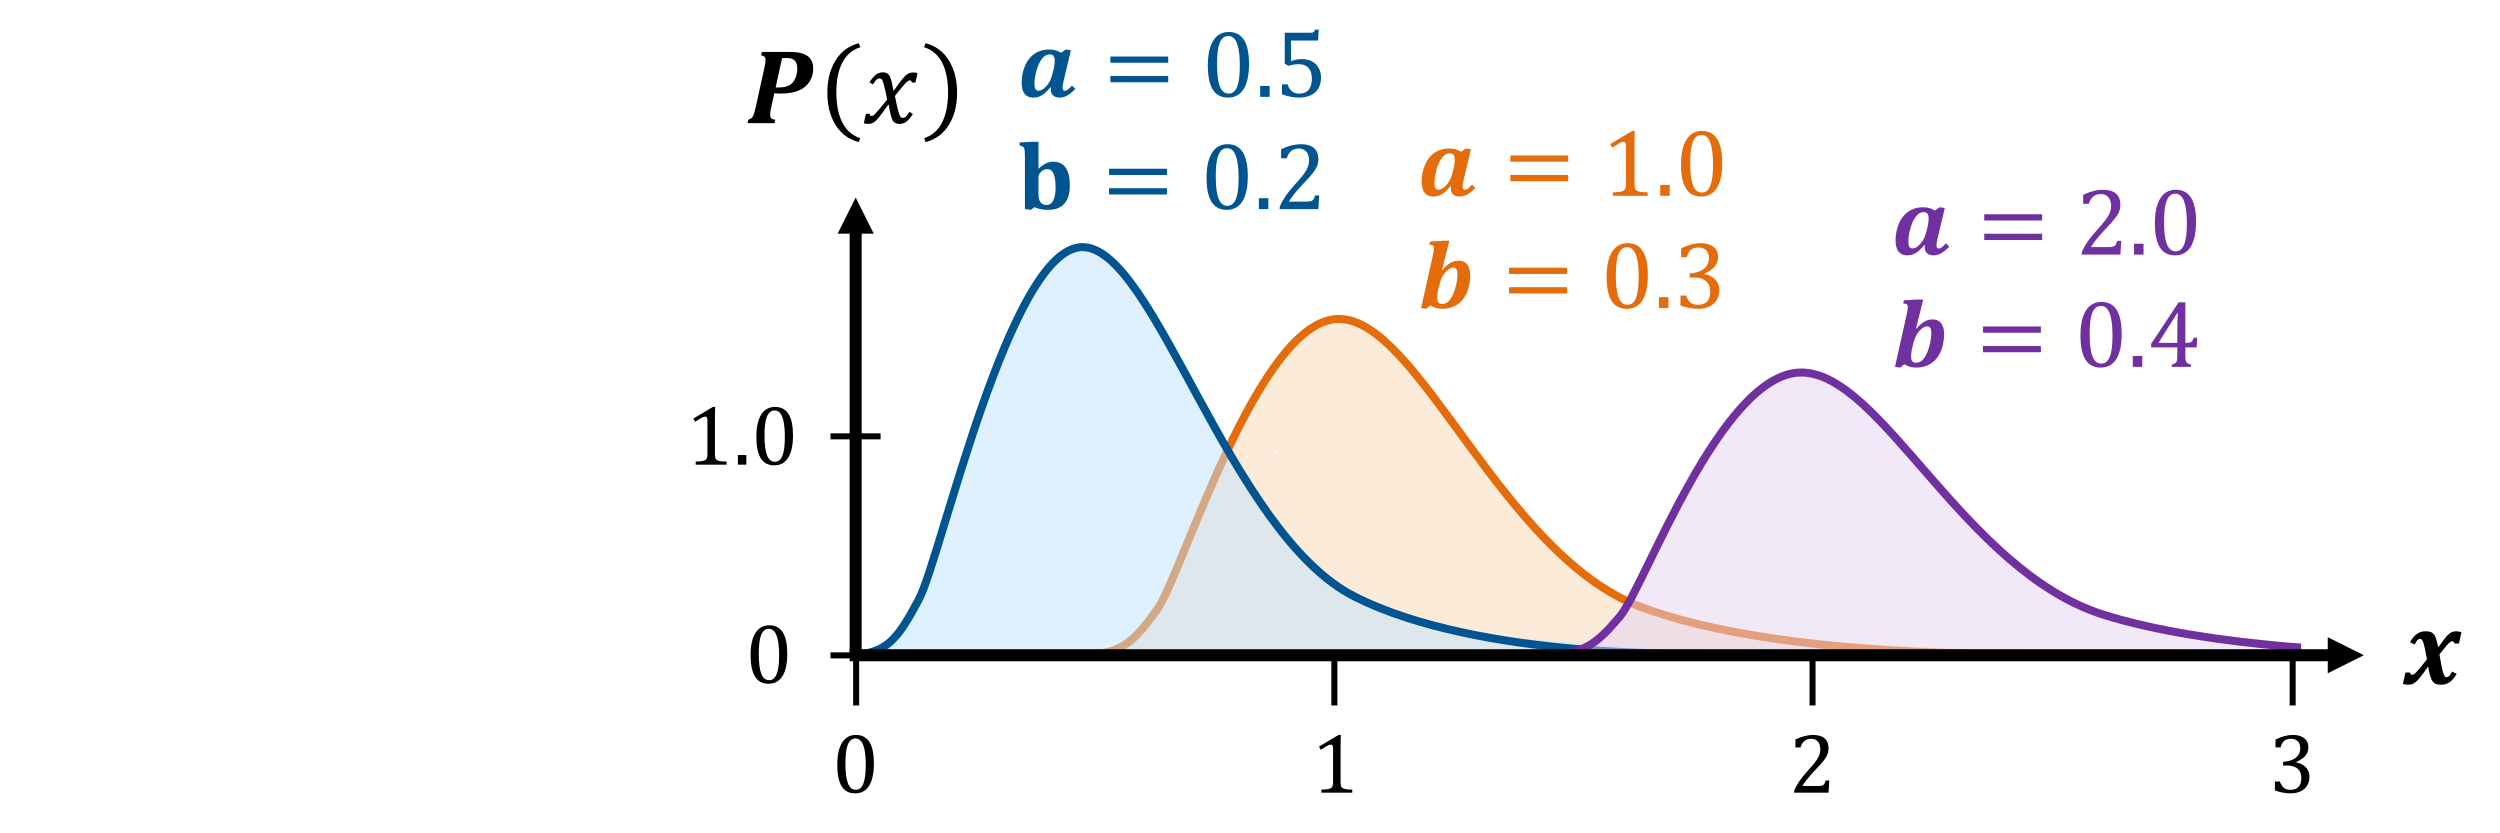 <?xml version="1.0" encoding="UTF-8"?>
<svg xmlns="http://www.w3.org/2000/svg" xmlns:xlink="http://www.w3.org/1999/xlink" width="935.4pt" height="311.76pt" viewBox="0 0 935.4 311.76" version="1.1">
<rect x="0" y="0" width="935.4" height="311.76" fill="#333333" stroke="none"/>
<defs>
<g>
<symbol overflow="visible" id="glyph0-0">
<path style="stroke:none;" d="M 9.969 -8.562 L 9.969 -8.953 C 9.969 -9.203 9.984 -9.438 10.016 -9.656 C 10.055 -9.875 10.141 -10.102 10.266 -10.344 C 10.391 -10.594 10.578 -10.875 10.828 -11.188 C 11.078 -11.5 11.41 -11.883 11.828 -12.344 C 12.098 -12.633 12.344 -12.914 12.562 -13.188 C 12.789 -13.469 12.984 -13.754 13.141 -14.047 C 13.297 -14.348 13.414 -14.664 13.5 -15 C 13.594 -15.332 13.641 -15.707 13.641 -16.125 C 13.641 -17 13.445 -17.676 13.062 -18.156 C 12.688 -18.633 12.133 -18.875 11.406 -18.875 C 11.031 -18.875 10.703 -18.816 10.422 -18.703 C 10.141 -18.586 9.895 -18.422 9.688 -18.203 C 9.477 -17.992 9.301 -17.742 9.156 -17.453 C 9.008 -17.16 8.879 -16.836 8.766 -16.484 L 7.078 -16.484 L 7.078 -18.781 C 7.785 -19.125 8.539 -19.43 9.344 -19.703 C 10.145 -19.973 10.938 -20.109 11.719 -20.109 C 12.539 -20.109 13.242 -20.02 13.828 -19.844 C 14.41 -19.676 14.879 -19.441 15.234 -19.141 C 15.598 -18.848 15.863 -18.492 16.031 -18.078 C 16.195 -17.672 16.281 -17.227 16.281 -16.75 C 16.281 -16.301 16.234 -15.895 16.141 -15.531 C 16.055 -15.176 15.906 -14.816 15.688 -14.453 C 15.477 -14.098 15.195 -13.711 14.844 -13.297 C 14.5 -12.891 14.066 -12.426 13.547 -11.906 C 13.172 -11.52 12.875 -11.195 12.656 -10.938 C 12.438 -10.676 12.266 -10.43 12.141 -10.203 C 12.016 -9.973 11.93 -9.738 11.891 -9.5 C 11.848 -9.27 11.828 -8.992 11.828 -8.672 L 11.828 -8.562 Z M 12.141 -6.625 L 12.141 -3.797 L 9.609 -3.797 L 9.609 -6.625 Z M 18.547 -1.641 L 18.547 -22.344 L 5.156 -22.344 L 5.156 -1.641 Z M 20.359 -23.984 L 20.359 0 L 3.344 0 L 3.344 -23.984 Z M 20.359 -23.984 "/>
</symbol>
<symbol overflow="visible" id="glyph0-1">
<path style="stroke:none;" d="M 17.422 -5.484 C 17.242 -4.742 17.156 -4.078 17.156 -3.484 C 17.156 -3.098 17.219 -2.797 17.344 -2.578 C 17.477 -2.367 17.703 -2.266 18.016 -2.266 C 18.379 -2.266 18.77 -2.426 19.188 -2.75 C 19.613 -3.082 20.109 -3.57 20.672 -4.219 L 21.938 -2.953 C 20.707 -1.723 19.645 -0.875 18.75 -0.406 C 17.863 0.051 16.926 0.281 15.938 0.281 C 14.957 0.281 14.18 0.008 13.609 -0.531 C 13.035 -1.082 12.75 -1.801 12.75 -2.688 C 12.75 -2.977 12.781 -3.258 12.844 -3.531 L 12.609 -3.562 C 11.754 -2.562 11.016 -1.805 10.391 -1.297 C 9.773 -0.785 9.125 -0.395 8.438 -0.125 C 7.75 0.145 6.984 0.281 6.141 0.281 C 4.734 0.281 3.664 -0.191 2.938 -1.141 C 2.207 -2.098 1.844 -3.492 1.844 -5.328 C 1.844 -6.91 2.07 -8.477 2.531 -10.031 C 2.988 -11.594 3.645 -12.938 4.5 -14.062 C 5.352 -15.195 6.426 -16.086 7.719 -16.734 C 9.02 -17.391 10.488 -17.719 12.125 -17.719 C 13.875 -17.719 15.363 -17.297 16.594 -16.453 L 18.297 -17.719 L 20.266 -17.438 Z M 13.938 -10.938 C 14.125 -11.801 14.219 -12.664 14.219 -13.531 C 14.219 -14.312 14.07 -14.898 13.781 -15.297 C 13.488 -15.691 13.008 -15.891 12.344 -15.891 C 11.25 -15.891 10.281 -15.344 9.438 -14.25 C 8.594 -13.156 7.91 -11.68 7.391 -9.828 C 6.879 -7.973 6.625 -6.316 6.625 -4.859 C 6.625 -3.992 6.75 -3.348 7 -2.922 C 7.258 -2.504 7.648 -2.297 8.172 -2.297 C 8.941 -2.297 9.727 -2.676 10.531 -3.438 C 11.344 -4.195 11.992 -5.082 12.484 -6.094 C 12.973 -7.113 13.41 -8.508 13.797 -10.281 Z M 13.938 -10.938 "/>
</symbol>
<symbol overflow="visible" id="glyph0-2">
<path style="stroke:none;" d="M 2.625 -12.766 L 2.625 -15.094 L 24.281 -15.094 L 24.281 -12.766 Z M 2.625 -5.469 L 2.625 -7.812 L 24.281 -7.812 L 24.281 -5.469 Z M 25.016 -10.281 Z M 25.016 -10.281 "/>
</symbol>
<symbol overflow="visible" id="glyph0-3">
<path style="stroke:none;" d="M 9.781 0.281 C 7.25 0.281 5.363 -0.711 4.125 -2.703 C 2.883 -4.703 2.266 -7.727 2.266 -11.781 C 2.266 -13.938 2.453 -15.797 2.828 -17.359 C 3.211 -18.93 3.75 -20.227 4.438 -21.25 C 5.125 -22.281 5.945 -23.039 6.906 -23.531 C 7.863 -24.031 8.914 -24.281 10.062 -24.281 C 12.625 -24.281 14.531 -23.285 15.781 -21.297 C 17.039 -19.316 17.672 -16.328 17.672 -12.328 C 17.672 -8.172 17 -5.031 15.656 -2.906 C 14.312 -0.781 12.352 0.281 9.781 0.281 Z M 5.703 -12.312 C 5.703 -8.488 6.055 -5.68 6.766 -3.891 C 7.473 -2.109 8.57 -1.219 10.062 -1.219 C 11.477 -1.219 12.523 -2.055 13.203 -3.734 C 13.891 -5.422 14.234 -8.023 14.234 -11.547 C 14.234 -14.242 14.055 -16.426 13.703 -18.094 C 13.359 -19.77 12.867 -20.969 12.234 -21.688 C 11.609 -22.414 10.852 -22.781 9.969 -22.781 C 9.156 -22.781 8.477 -22.539 7.938 -22.062 C 7.395 -21.582 6.957 -20.891 6.625 -19.984 C 6.289 -19.086 6.051 -17.988 5.906 -16.688 C 5.77 -15.395 5.703 -13.938 5.703 -12.312 Z M 5.703 -12.312 "/>
</symbol>
<symbol overflow="visible" id="glyph0-4">
<path style="stroke:none;" d="M 5.469 -4.078 L 5.469 0 L 1.922 0 L 1.922 -4.078 Z M 5.469 -4.078 "/>
</symbol>
<symbol overflow="visible" id="glyph0-5">
<path style="stroke:none;" d="M 2.641 -0.969 L 2.641 -4.688 L 4.766 -4.688 C 5.117 -3.5 5.648 -2.625 6.359 -2.062 C 7.066 -1.5 7.984 -1.219 9.109 -1.219 C 10.66 -1.219 11.832 -1.688 12.625 -2.625 C 13.426 -3.562 13.828 -4.961 13.828 -6.828 C 13.828 -8.066 13.613 -9.094 13.188 -9.906 C 12.77 -10.719 12.203 -11.305 11.484 -11.672 C 10.773 -12.035 9.945 -12.219 9 -12.219 C 8.207 -12.219 7.52 -12.164 6.938 -12.062 C 6.363 -11.969 5.75 -11.816 5.094 -11.609 L 3.688 -12.422 L 3.688 -24 L 13.375 -24 C 13.77 -24 14.055 -24.031 14.234 -24.094 C 14.41 -24.156 14.551 -24.254 14.656 -24.391 C 14.758 -24.523 14.883 -24.781 15.031 -25.156 L 16.406 -25.156 L 16.141 -21.078 L 6.031 -21.078 L 6.031 -13.359 C 6.633 -13.617 7.297 -13.812 8.016 -13.938 C 8.734 -14.07 9.445 -14.141 10.156 -14.141 C 11.551 -14.141 12.785 -13.852 13.859 -13.281 C 14.941 -12.707 15.773 -11.895 16.359 -10.844 C 16.953 -9.801 17.25 -8.586 17.25 -7.203 C 17.25 -5.641 16.922 -4.297 16.266 -3.172 C 15.609 -2.047 14.656 -1.188 13.406 -0.594 C 12.164 -0.008 10.695 0.281 9 0.281 C 6.969 0.281 4.848 -0.133 2.641 -0.969 Z M 2.641 -0.969 "/>
</symbol>
<symbol overflow="visible" id="glyph0-6">
<path style="stroke:none;" d="M 12.344 -2.812 C 12.914 -2.812 13.375 -2.848 13.719 -2.922 C 14.07 -2.992 14.352 -3.109 14.562 -3.266 C 14.781 -3.43 14.953 -3.645 15.078 -3.906 C 15.203 -4.176 15.359 -4.586 15.547 -5.141 L 17.031 -5.141 L 16.734 0 L 2.266 0 L 2.266 -0.844 C 2.773 -2.07 3.457 -3.332 4.312 -4.625 C 5.164 -5.914 6.379 -7.43 7.953 -9.172 C 9.305 -10.672 10.281 -11.812 10.875 -12.594 C 11.531 -13.438 12.02 -14.164 12.344 -14.781 C 12.664 -15.395 12.895 -15.973 13.031 -16.516 C 13.176 -17.055 13.25 -17.602 13.25 -18.156 C 13.25 -19.039 13.109 -19.816 12.828 -20.484 C 12.547 -21.16 12.113 -21.691 11.531 -22.078 C 10.957 -22.461 10.234 -22.656 9.359 -22.656 C 7.16 -22.656 5.68 -21.438 4.922 -19 L 2.797 -19 L 2.797 -22.375 C 4.211 -23.039 5.535 -23.523 6.766 -23.828 C 8.004 -24.129 9.117 -24.281 10.109 -24.281 C 12.285 -24.281 13.93 -23.801 15.047 -22.844 C 16.16 -21.883 16.719 -20.5 16.719 -18.688 C 16.719 -18.062 16.656 -17.488 16.531 -16.969 C 16.406 -16.445 16.211 -15.93 15.953 -15.422 C 15.691 -14.91 15.336 -14.363 14.891 -13.781 C 14.441 -13.195 13.945 -12.602 13.406 -12 C 12.875 -11.395 11.945 -10.391 10.625 -8.984 C 8.395 -6.629 6.758 -4.57 5.719 -2.812 Z M 12.344 -2.812 "/>
</symbol>
<symbol overflow="visible" id="glyph0-7">
<path style="stroke:none;" d="M 12.219 -4.594 C 12.219 -3.906 12.254 -3.391 12.328 -3.047 C 12.41 -2.703 12.547 -2.422 12.734 -2.203 C 12.93 -1.984 13.207 -1.812 13.562 -1.688 C 13.926 -1.57 14.383 -1.477 14.938 -1.406 C 15.488 -1.344 16.219 -1.301 17.125 -1.281 L 17.125 0 L 4.125 0 L 4.125 -1.281 C 5.426 -1.344 6.352 -1.422 6.906 -1.516 C 7.469 -1.617 7.895 -1.77 8.188 -1.969 C 8.477 -2.164 8.691 -2.445 8.828 -2.812 C 8.961 -3.176 9.031 -3.77 9.031 -4.594 L 9.031 -18.844 C 9.031 -19.312 8.945 -19.656 8.781 -19.875 C 8.625 -20.094 8.383 -20.203 8.062 -20.203 C 7.688 -20.203 7.156 -20.004 6.469 -19.609 C 5.781 -19.223 4.926 -18.691 3.906 -18.016 L 3.125 -19.375 L 11.359 -24.281 L 12.328 -24.281 C 12.254 -23.156 12.219 -21.594 12.219 -19.594 Z M 12.219 -4.594 "/>
</symbol>
<symbol overflow="visible" id="glyph1-0">
<path style="stroke:none;" d="M 9.969 -8.562 L 9.969 -8.953 C 9.969 -9.211 9.984 -9.453 10.016 -9.672 C 10.055 -9.891 10.141 -10.117 10.266 -10.359 C 10.398 -10.609 10.586 -10.891 10.828 -11.203 C 11.078 -11.516 11.414 -11.895 11.844 -12.344 C 12.113 -12.645 12.359 -12.93 12.578 -13.203 C 12.797 -13.484 12.984 -13.77 13.141 -14.062 C 13.305 -14.363 13.43 -14.68 13.516 -15.016 C 13.609 -15.348 13.656 -15.723 13.656 -16.141 C 13.656 -17.016 13.461 -17.691 13.078 -18.172 C 12.703 -18.648 12.148 -18.891 11.422 -18.891 C 11.047 -18.891 10.719 -18.832 10.438 -18.719 C 10.156 -18.602 9.906 -18.438 9.688 -18.219 C 9.477 -18.008 9.301 -17.758 9.156 -17.469 C 9.008 -17.176 8.883 -16.852 8.781 -16.5 L 7.094 -16.5 L 7.094 -18.797 C 7.789 -19.141 8.539 -19.445 9.344 -19.719 C 10.156 -19.988 10.953 -20.125 11.734 -20.125 C 12.555 -20.125 13.254 -20.035 13.828 -19.859 C 14.41 -19.691 14.883 -19.457 15.25 -19.156 C 15.613 -18.863 15.879 -18.508 16.047 -18.094 C 16.211 -17.688 16.297 -17.242 16.297 -16.766 C 16.297 -16.316 16.25 -15.91 16.156 -15.547 C 16.07 -15.18 15.922 -14.82 15.703 -14.469 C 15.492 -14.113 15.211 -13.727 14.859 -13.312 C 14.516 -12.906 14.082 -12.438 13.562 -11.906 C 13.188 -11.52 12.883 -11.195 12.656 -10.938 C 12.438 -10.688 12.266 -10.445 12.141 -10.219 C 12.023 -9.988 11.945 -9.754 11.906 -9.516 C 11.863 -9.285 11.844 -9.004 11.844 -8.672 L 11.844 -8.562 Z M 12.156 -6.625 L 12.156 -3.797 L 9.625 -3.797 L 9.625 -6.625 Z M 18.562 -1.641 L 18.562 -22.359 L 5.156 -22.359 L 5.156 -1.641 Z M 20.375 -24 L 20.375 0 L 3.344 0 L 3.344 -24 Z M 20.375 -24 "/>
</symbol>
<symbol overflow="visible" id="glyph1-1">
<path style="stroke:none;" d="M 3.062 -19.125 C 3.062 -20.238 3.039 -21.047 3 -21.547 C 2.969 -22.055 2.895 -22.445 2.781 -22.719 C 2.676 -23 2.508 -23.219 2.281 -23.375 C 2.051 -23.531 1.648 -23.664 1.078 -23.781 L 1.078 -24.953 L 5.984 -25.188 L 8.141 -25.188 L 8.141 -15.109 L 8.156 -15.094 C 9.207 -16.07 10.156 -16.754 11 -17.141 C 11.852 -17.535 12.727 -17.734 13.625 -17.734 C 15.707 -17.734 17.27 -16.992 18.312 -15.516 C 19.352 -14.047 19.875 -11.848 19.875 -8.922 C 19.875 -5.859 19.188 -3.555 17.812 -2.016 C 16.438 -0.484 14.398 0.281 11.703 0.281 C 9.848 0.281 8.148 -0.051 6.609 -0.719 L 5.312 0.281 L 3.062 -0.031 Z M 8.141 -5.766 C 8.141 -4.328 8.391 -3.266 8.891 -2.578 C 9.391 -1.891 10.16 -1.547 11.203 -1.547 C 12.285 -1.547 13.109 -2.109 13.672 -3.234 C 14.242 -4.367 14.531 -5.988 14.531 -8.094 C 14.531 -10.406 14.273 -12.129 13.766 -13.266 C 13.266 -14.398 12.484 -14.969 11.422 -14.969 C 10.898 -14.969 10.383 -14.832 9.875 -14.562 C 9.375 -14.289 8.957 -13.906 8.625 -13.406 C 8.301 -12.914 8.141 -12.367 8.141 -11.766 Z M 8.141 -5.766 "/>
</symbol>
<symbol overflow="visible" id="glyph1-2">
<path style="stroke:none;" d="M 2.625 -12.766 L 2.625 -15.109 L 24.297 -15.109 L 24.297 -12.766 Z M 2.625 -5.469 L 2.625 -7.812 L 24.297 -7.812 L 24.297 -5.469 Z M 25.031 -10.297 Z M 25.031 -10.297 "/>
</symbol>
<symbol overflow="visible" id="glyph1-3">
<path style="stroke:none;" d="M 9.781 0.281 C 7.25 0.281 5.363 -0.711 4.125 -2.703 C 2.883 -4.703 2.266 -7.727 2.266 -11.781 C 2.266 -13.945 2.453 -15.812 2.828 -17.375 C 3.211 -18.945 3.75 -20.242 4.438 -21.266 C 5.125 -22.297 5.945 -23.055 6.906 -23.547 C 7.875 -24.047 8.926 -24.297 10.062 -24.297 C 12.633 -24.297 14.547 -23.301 15.797 -21.312 C 17.055 -19.332 17.688 -16.336 17.688 -12.328 C 17.688 -8.18 17.016 -5.039 15.672 -2.906 C 14.328 -0.781 12.363 0.281 9.781 0.281 Z M 5.703 -12.312 C 5.703 -8.488 6.055 -5.68 6.766 -3.891 C 7.473 -2.109 8.57 -1.219 10.062 -1.219 C 11.477 -1.219 12.531 -2.055 13.219 -3.734 C 13.906 -5.422 14.25 -8.031 14.25 -11.562 C 14.25 -14.258 14.07 -16.441 13.719 -18.109 C 13.363 -19.785 12.875 -20.984 12.25 -21.703 C 11.625 -22.43 10.863 -22.797 9.969 -22.797 C 9.164 -22.797 8.488 -22.555 7.938 -22.078 C 7.395 -21.598 6.957 -20.906 6.625 -20 C 6.289 -19.102 6.051 -18.004 5.906 -16.703 C 5.77 -15.41 5.703 -13.945 5.703 -12.312 Z M 5.703 -12.312 "/>
</symbol>
<symbol overflow="visible" id="glyph1-4">
<path style="stroke:none;" d="M 5.469 -4.078 L 5.469 0 L 1.922 0 L 1.922 -4.078 Z M 5.469 -4.078 "/>
</symbol>
<symbol overflow="visible" id="glyph1-5">
<path style="stroke:none;" d="M 12.344 -2.812 C 12.926 -2.812 13.391 -2.848 13.734 -2.922 C 14.086 -2.992 14.367 -3.109 14.578 -3.266 C 14.797 -3.43 14.961 -3.645 15.078 -3.906 C 15.203 -4.176 15.359 -4.586 15.547 -5.141 L 17.047 -5.141 L 16.75 0 L 2.266 0 L 2.266 -0.844 C 2.773 -2.07 3.457 -3.332 4.312 -4.625 C 5.164 -5.914 6.379 -7.438 7.953 -9.188 C 9.316 -10.688 10.297 -11.82 10.891 -12.594 C 11.547 -13.438 12.035 -14.164 12.359 -14.781 C 12.68 -15.395 12.91 -15.973 13.047 -16.516 C 13.191 -17.066 13.266 -17.617 13.266 -18.172 C 13.266 -19.055 13.125 -19.832 12.844 -20.5 C 12.562 -21.176 12.129 -21.707 11.547 -22.094 C 10.961 -22.477 10.234 -22.672 9.359 -22.672 C 7.16 -22.672 5.68 -21.453 4.922 -19.016 L 2.797 -19.016 L 2.797 -22.391 C 4.211 -23.066 5.539 -23.551 6.781 -23.844 C 8.02 -24.145 9.129 -24.297 10.109 -24.297 C 12.297 -24.297 13.945 -23.816 15.062 -22.859 C 16.176 -21.898 16.734 -20.516 16.734 -18.703 C 16.734 -18.078 16.672 -17.504 16.547 -16.984 C 16.422 -16.461 16.223 -15.945 15.953 -15.438 C 15.691 -14.926 15.336 -14.375 14.891 -13.781 C 14.453 -13.195 13.961 -12.602 13.422 -12 C 12.879 -11.395 11.945 -10.391 10.625 -8.984 C 8.395 -6.629 6.758 -4.57 5.719 -2.812 Z M 12.344 -2.812 "/>
</symbol>
<symbol overflow="visible" id="glyph1-6">
<path style="stroke:none;" d="M 9.5 -14.422 L 9.734 -14.359 C 10.754 -15.555 11.711 -16.414 12.609 -16.938 C 13.504 -17.469 14.57 -17.734 15.812 -17.734 C 17.156 -17.734 18.191 -17.25 18.922 -16.281 C 19.648 -15.32 20.016 -13.938 20.016 -12.125 C 20.016 -11.094 19.891 -9.957 19.641 -8.719 C 19.398 -7.477 19.055 -6.379 18.609 -5.422 C 18.16 -4.473 17.625 -3.641 17 -2.922 C 16.383 -2.203 15.691 -1.609 14.922 -1.141 C 14.16 -0.672 13.332 -0.316 12.438 -0.078 C 11.539 0.16 10.586 0.281 9.578 0.281 C 8.797 0.281 8.051 0.188 7.344 0 C 6.645 -0.188 5.922 -0.516 5.172 -0.984 L 3.531 0.281 L 1.625 0 L 6.062 -19.875 C 6.312 -20.977 6.438 -21.816 6.438 -22.391 C 6.438 -22.754 6.379 -23.02 6.266 -23.188 C 6.16 -23.352 6.016 -23.469 5.828 -23.531 C 5.641 -23.602 5.258 -23.68 4.688 -23.766 L 4.969 -24.906 L 10.141 -25.188 L 12.188 -25.188 Z M 7.938 -6.516 C 7.75 -5.641 7.656 -4.785 7.656 -3.953 C 7.656 -3.098 7.797 -2.484 8.078 -2.109 C 8.367 -1.734 8.852 -1.547 9.531 -1.547 C 10.125 -1.547 10.66 -1.676 11.141 -1.938 C 11.617 -2.207 12.07 -2.641 12.5 -3.234 C 12.926 -3.836 13.344 -4.609 13.75 -5.547 C 14.156 -6.492 14.504 -7.625 14.797 -8.938 C 15.086 -10.25 15.234 -11.469 15.234 -12.594 C 15.234 -13.469 15.109 -14.109 14.859 -14.516 C 14.609 -14.93 14.219 -15.141 13.688 -15.141 C 12.914 -15.141 12.125 -14.758 11.312 -14 C 10.508 -13.25 9.867 -12.375 9.391 -11.375 C 8.91 -10.383 8.473 -8.977 8.078 -7.156 Z M 7.938 -6.516 "/>
</symbol>
<symbol overflow="visible" id="glyph1-7">
<path style="stroke:none;" d="M 9.078 -0.859 C 9.805 -1.047 10.289 -1.254 10.531 -1.484 C 10.781 -1.711 10.941 -2.035 11.016 -2.453 C 11.098 -2.879 11.141 -3.523 11.141 -4.391 L 11.141 -7.281 L 1.359 -7.281 L 1.359 -8.609 L 11.641 -24.141 L 14.156 -24.141 L 14.156 -8.984 L 14.531 -8.984 C 15.207 -8.984 15.691 -9.035 15.984 -9.141 C 16.285 -9.242 16.531 -9.422 16.719 -9.672 C 16.914 -9.922 17.098 -10.332 17.266 -10.906 L 18.594 -10.906 L 18.391 -7.281 L 14.156 -7.281 L 14.156 -4.391 C 14.156 -3.609 14.18 -3.035 14.234 -2.672 C 14.297 -2.305 14.383 -2.02 14.5 -1.812 C 14.625 -1.602 14.805 -1.426 15.047 -1.281 C 15.285 -1.145 15.676 -1.004 16.219 -0.859 L 16.219 0 L 9.078 0 Z M 4.25 -8.984 L 11.141 -8.984 L 11.141 -13.375 C 11.141 -14.477 11.156 -15.711 11.188 -17.078 C 11.219 -18.441 11.258 -19.469 11.312 -20.156 L 11.141 -20.156 L 4.25 -9.234 Z M 4.25 -8.984 "/>
</symbol>
<symbol overflow="visible" id="glyph1-8">
<path style="stroke:none;" d="M 2.797 -19.031 L 2.797 -22.375 C 4.16 -23.02 5.43 -23.5 6.609 -23.812 C 7.797 -24.133 8.941 -24.297 10.047 -24.297 C 11.367 -24.297 12.531 -24.086 13.531 -23.672 C 14.531 -23.266 15.289 -22.676 15.812 -21.906 C 16.344 -21.145 16.609 -20.227 16.609 -19.156 C 16.609 -18.156 16.406 -17.273 16 -16.516 C 15.602 -15.766 15.047 -15.109 14.328 -14.547 C 13.609 -13.984 12.676 -13.43 11.531 -12.891 L 11.531 -12.734 C 12.238 -12.609 12.922 -12.391 13.578 -12.078 C 14.242 -11.766 14.836 -11.363 15.359 -10.875 C 15.879 -10.383 16.289 -9.797 16.594 -9.109 C 16.906 -8.422 17.062 -7.633 17.062 -6.75 C 17.062 -5.395 16.766 -4.188 16.172 -3.125 C 15.578 -2.07 14.672 -1.238 13.453 -0.625 C 12.234 -0.02 10.754 0.281 9.016 0.281 C 8.004 0.281 6.914 0.164 5.75 -0.062 C 4.582 -0.289 3.508 -0.594 2.531 -0.969 L 2.531 -4.703 L 4.641 -4.703 C 5.055 -3.484 5.598 -2.598 6.266 -2.047 C 6.941 -1.492 7.863 -1.219 9.031 -1.219 C 10.551 -1.219 11.703 -1.633 12.484 -2.469 C 13.266 -3.301 13.656 -4.531 13.656 -6.156 C 13.656 -7.863 13.141 -9.172 12.109 -10.078 C 11.078 -10.984 9.562 -11.438 7.562 -11.438 L 5.984 -11.438 L 5.984 -12.984 C 7.566 -13.078 8.898 -13.379 9.984 -13.891 C 11.066 -14.41 11.867 -15.07 12.391 -15.875 C 12.922 -16.688 13.188 -17.598 13.188 -18.609 C 13.188 -19.91 12.844 -20.91 12.156 -21.609 C 11.469 -22.316 10.457 -22.672 9.125 -22.672 C 8.031 -22.672 7.133 -22.375 6.438 -21.781 C 5.75 -21.188 5.238 -20.27 4.906 -19.031 Z M 2.797 -19.031 "/>
</symbol>
<symbol overflow="visible" id="glyph2-0">
<path style="stroke:none;" d="M 8.875 -7.625 L 8.875 -7.969 C 8.875 -8.195 8.891 -8.406 8.922 -8.594 C 8.953 -8.789 9.023 -9 9.141 -9.219 C 9.254 -9.438 9.422 -9.68 9.641 -9.953 C 9.859 -10.234 10.156 -10.578 10.531 -10.984 C 10.77 -11.242 10.988 -11.492 11.188 -11.734 C 11.383 -11.984 11.551 -12.238 11.688 -12.5 C 11.832 -12.77 11.941 -13.051 12.016 -13.344 C 12.098 -13.645 12.141 -13.977 12.141 -14.344 C 12.141 -15.125 11.969 -15.727 11.625 -16.156 C 11.289 -16.594 10.801 -16.812 10.156 -16.812 C 9.82 -16.812 9.531 -16.758 9.281 -16.656 C 9.031 -16.551 8.812 -16.398 8.625 -16.203 C 8.438 -16.016 8.273 -15.789 8.141 -15.531 C 8.016 -15.27 7.906 -14.984 7.812 -14.672 L 6.312 -14.672 L 6.312 -16.719 C 6.938 -17.031 7.602 -17.305 8.312 -17.547 C 9.031 -17.785 9.738 -17.906 10.438 -17.906 C 11.164 -17.906 11.785 -17.828 12.297 -17.672 C 12.816 -17.523 13.238 -17.316 13.562 -17.047 C 13.883 -16.785 14.117 -16.469 14.266 -16.094 C 14.41 -15.727 14.484 -15.332 14.484 -14.906 C 14.484 -14.508 14.441 -14.148 14.359 -13.828 C 14.285 -13.504 14.156 -13.18 13.969 -12.859 C 13.781 -12.547 13.531 -12.207 13.219 -11.844 C 12.906 -11.477 12.52 -11.062 12.062 -10.594 C 11.727 -10.25 11.461 -9.961 11.266 -9.734 C 11.066 -9.504 10.91 -9.285 10.797 -9.078 C 10.691 -8.879 10.617 -8.676 10.578 -8.469 C 10.547 -8.258 10.531 -8.008 10.531 -7.719 L 10.531 -7.625 Z M 10.812 -5.906 L 10.812 -3.375 L 8.562 -3.375 L 8.562 -5.906 Z M 16.516 -1.453 L 16.516 -19.891 L 4.578 -19.891 L 4.578 -1.453 Z M 18.125 -21.344 L 18.125 0 L 2.969 0 L 2.969 -21.344 Z M 18.125 -21.344 "/>
</symbol>
<symbol overflow="visible" id="glyph2-1">
<path style="stroke:none;" d="M 10.875 -4.078 C 10.875 -3.473 10.906 -3.016 10.969 -2.703 C 11.039 -2.398 11.16 -2.148 11.328 -1.953 C 11.504 -1.766 11.754 -1.613 12.078 -1.5 C 12.398 -1.395 12.805 -1.312 13.297 -1.25 C 13.785 -1.195 14.43 -1.16 15.234 -1.141 L 15.234 0 L 3.672 0 L 3.672 -1.141 C 4.836 -1.191 5.664 -1.258 6.156 -1.344 C 6.656 -1.438 7.035 -1.57 7.297 -1.75 C 7.555 -1.926 7.742 -2.176 7.859 -2.5 C 7.984 -2.82 8.047 -3.348 8.047 -4.078 L 8.047 -16.781 C 8.047 -17.195 7.973 -17.5 7.828 -17.688 C 7.68 -17.883 7.469 -17.984 7.188 -17.984 C 6.852 -17.984 6.375 -17.812 5.75 -17.469 C 5.133 -17.125 4.375 -16.648 3.469 -16.047 L 2.781 -17.25 L 10.109 -21.609 L 10.969 -21.609 C 10.906 -20.609 10.875 -19.223 10.875 -17.453 Z M 10.875 -4.078 "/>
</symbol>
<symbol overflow="visible" id="glyph2-2">
<path style="stroke:none;" d="M 10.984 -2.5 C 11.492 -2.5 11.906 -2.531 12.219 -2.594 C 12.531 -2.656 12.781 -2.758 12.969 -2.906 C 13.156 -3.051 13.301 -3.238 13.406 -3.469 C 13.52 -3.707 13.66 -4.07 13.828 -4.562 L 15.156 -4.562 L 14.891 0 L 2.016 0 L 2.016 -0.75 C 2.461 -1.844 3.066 -2.961 3.828 -4.109 C 4.586 -5.266 5.672 -6.617 7.078 -8.172 C 8.285 -9.504 9.156 -10.516 9.688 -11.203 C 10.27 -11.953 10.703 -12.598 10.984 -13.141 C 11.273 -13.691 11.484 -14.207 11.609 -14.688 C 11.734 -15.176 11.797 -15.672 11.797 -16.172 C 11.797 -16.953 11.672 -17.641 11.422 -18.234 C 11.172 -18.836 10.785 -19.312 10.266 -19.656 C 9.754 -20 9.109 -20.172 8.328 -20.172 C 6.379 -20.172 5.062 -19.086 4.375 -16.922 L 2.484 -16.922 L 2.484 -19.922 C 3.742 -20.516 4.926 -20.941 6.031 -21.203 C 7.133 -21.473 8.125 -21.609 9 -21.609 C 10.938 -21.609 12.398 -21.18 13.391 -20.328 C 14.379 -19.484 14.875 -18.254 14.875 -16.641 C 14.875 -16.078 14.816 -15.562 14.703 -15.094 C 14.598 -14.633 14.426 -14.176 14.188 -13.719 C 13.957 -13.27 13.645 -12.785 13.25 -12.266 C 12.852 -11.742 12.414 -11.211 11.938 -10.672 C 11.457 -10.141 10.629 -9.25 9.453 -8 C 7.473 -5.895 6.016 -4.062 5.078 -2.5 Z M 10.984 -2.5 "/>
</symbol>
<symbol overflow="visible" id="glyph2-3">
<path style="stroke:none;" d="M 2.484 -16.938 L 2.484 -19.906 C 3.691 -20.477 4.82 -20.906 5.875 -21.188 C 6.938 -21.469 7.957 -21.609 8.938 -21.609 C 10.113 -21.609 11.145 -21.426 12.031 -21.062 C 12.914 -20.695 13.594 -20.172 14.062 -19.484 C 14.531 -18.805 14.766 -17.992 14.766 -17.047 C 14.766 -16.148 14.586 -15.363 14.234 -14.688 C 13.879 -14.02 13.379 -13.438 12.734 -12.938 C 12.098 -12.438 11.27 -11.945 10.25 -11.469 L 10.25 -11.328 C 10.883 -11.211 11.492 -11.016 12.078 -10.734 C 12.672 -10.461 13.195 -10.109 13.656 -9.672 C 14.113 -9.234 14.477 -8.707 14.75 -8.094 C 15.031 -7.488 15.172 -6.797 15.172 -6.016 C 15.172 -4.797 14.906 -3.719 14.375 -2.781 C 13.852 -1.844 13.051 -1.102 11.969 -0.562 C 10.883 -0.02 9.566 0.25 8.016 0.25 C 7.117 0.25 6.148 0.148 5.109 -0.047 C 4.066 -0.254 3.113 -0.523 2.25 -0.859 L 2.25 -4.172 L 4.125 -4.172 C 4.488 -3.086 4.973 -2.301 5.578 -1.812 C 6.18 -1.32 7 -1.078 8.031 -1.078 C 9.383 -1.078 10.406 -1.445 11.094 -2.188 C 11.789 -2.926 12.141 -4.023 12.141 -5.484 C 12.141 -7.004 11.68 -8.164 10.766 -8.969 C 9.848 -9.77 8.504 -10.172 6.734 -10.172 L 5.312 -10.172 L 5.312 -11.547 C 6.727 -11.629 7.914 -11.898 8.875 -12.359 C 9.844 -12.816 10.562 -13.406 11.031 -14.125 C 11.5 -14.844 11.734 -15.656 11.734 -16.562 C 11.734 -17.719 11.426 -18.609 10.812 -19.234 C 10.195 -19.859 9.301 -20.172 8.125 -20.172 C 7.145 -20.172 6.344 -19.906 5.719 -19.375 C 5.102 -18.844 4.648 -18.031 4.359 -16.938 Z M 2.484 -16.938 "/>
</symbol>
<symbol overflow="visible" id="glyph2-4">
<path style="stroke:none;" d="M 8.703 0.25 C 6.441 0.25 4.758 -0.633 3.656 -2.406 C 2.562 -4.176 2.016 -6.867 2.016 -10.484 C 2.016 -12.398 2.18 -14.055 2.516 -15.453 C 2.859 -16.859 3.332 -18.016 3.938 -18.922 C 4.551 -19.836 5.285 -20.516 6.141 -20.953 C 7.004 -21.391 7.941 -21.609 8.953 -21.609 C 11.234 -21.609 12.93 -20.727 14.047 -18.969 C 15.16 -17.207 15.719 -14.539 15.719 -10.969 C 15.719 -7.281 15.117 -4.488 13.922 -2.594 C 12.734 -0.695 10.992 0.25 8.703 0.25 Z M 5.062 -10.953 C 5.062 -7.555 5.379 -5.062 6.016 -3.469 C 6.648 -1.875 7.629 -1.078 8.953 -1.078 C 10.211 -1.078 11.145 -1.828 11.75 -3.328 C 12.363 -4.828 12.672 -7.145 12.672 -10.281 C 12.672 -12.676 12.516 -14.617 12.203 -16.109 C 11.891 -17.598 11.453 -18.664 10.891 -19.312 C 10.336 -19.957 9.664 -20.281 8.875 -20.281 C 8.156 -20.281 7.551 -20.066 7.062 -19.641 C 6.582 -19.211 6.191 -18.598 5.891 -17.797 C 5.598 -16.992 5.383 -16.016 5.25 -14.859 C 5.125 -13.703 5.062 -12.398 5.062 -10.953 Z M 5.062 -10.953 "/>
</symbol>
<symbol overflow="visible" id="glyph2-5">
<path style="stroke:none;" d="M 4.859 -3.625 L 4.859 0 L 1.703 0 L 1.703 -3.625 Z M 4.859 -3.625 "/>
</symbol>
<symbol overflow="visible" id="glyph3-0">
<path style="stroke:none;" d="M 1.609 -2.125 L 1.609 0 L 0.078 0 L 0.078 -2.125 Z M 1.469 -0.141 L 1.469 -1.984 L 0.219 -1.984 L 0.219 -0.141 Z M 1.266 -1.406 C 1.266 -1.344 1.254 -1.285 1.234 -1.234 C 1.211 -1.18 1.18 -1.133 1.141 -1.094 C 1.109 -1.062 1.066 -1.035 1.016 -1.016 C 0.973 -1.004 0.926 -0.992 0.875 -0.984 L 0.859 -0.734 C 0.859 -0.723 0.848 -0.711 0.828 -0.703 C 0.816 -0.703 0.797 -0.703 0.766 -0.703 C 0.754 -0.703 0.742 -0.703 0.734 -0.703 C 0.723 -0.711 0.711 -0.719 0.703 -0.719 C 0.691 -0.719 0.688 -0.719 0.688 -0.719 C 0.688 -0.727 0.688 -0.734 0.688 -0.734 L 0.672 -1.047 C 0.672 -1.078 0.676 -1.098 0.688 -1.109 C 0.707 -1.117 0.734 -1.125 0.766 -1.125 L 0.781 -1.125 C 0.832 -1.125 0.875 -1.129 0.906 -1.141 C 0.938 -1.16 0.961 -1.18 0.984 -1.203 C 1.004 -1.223 1.02 -1.25 1.031 -1.281 C 1.039 -1.312 1.047 -1.348 1.047 -1.391 C 1.047 -1.473 1.02 -1.535 0.969 -1.578 C 0.926 -1.629 0.859 -1.656 0.766 -1.656 C 0.723 -1.656 0.688 -1.648 0.656 -1.641 C 0.625 -1.629 0.594 -1.617 0.562 -1.609 C 0.539 -1.598 0.52 -1.586 0.5 -1.578 C 0.488 -1.566 0.477 -1.562 0.469 -1.562 C 0.469 -1.562 0.461 -1.562 0.453 -1.562 C 0.453 -1.57 0.445 -1.578 0.438 -1.578 C 0.438 -1.586 0.438 -1.598 0.438 -1.609 C 0.438 -1.617 0.438 -1.633 0.438 -1.656 C 0.438 -1.664 0.438 -1.676 0.438 -1.688 C 0.438 -1.707 0.441 -1.723 0.453 -1.734 C 0.461 -1.734 0.477 -1.738 0.5 -1.75 C 0.52 -1.758 0.547 -1.77 0.578 -1.781 C 0.609 -1.789 0.641 -1.797 0.672 -1.797 C 0.711 -1.805 0.75 -1.812 0.781 -1.812 C 0.863 -1.812 0.938 -1.801 1 -1.781 C 1.062 -1.758 1.109 -1.727 1.141 -1.688 C 1.18 -1.656 1.211 -1.613 1.234 -1.562 C 1.254 -1.508 1.266 -1.457 1.266 -1.406 Z M 0.906 -0.453 C 0.906 -0.422 0.898 -0.398 0.891 -0.391 C 0.891 -0.379 0.883 -0.367 0.875 -0.359 C 0.863 -0.348 0.848 -0.336 0.828 -0.328 C 0.816 -0.328 0.801 -0.328 0.781 -0.328 C 0.758 -0.328 0.738 -0.328 0.719 -0.328 C 0.707 -0.336 0.695 -0.348 0.688 -0.359 C 0.676 -0.367 0.664 -0.379 0.656 -0.391 C 0.656 -0.398 0.656 -0.422 0.656 -0.453 C 0.656 -0.473 0.656 -0.488 0.656 -0.5 C 0.664 -0.52 0.676 -0.535 0.688 -0.547 C 0.695 -0.555 0.707 -0.562 0.719 -0.562 C 0.738 -0.57 0.758 -0.578 0.781 -0.578 C 0.801 -0.578 0.816 -0.57 0.828 -0.562 C 0.848 -0.562 0.863 -0.555 0.875 -0.547 C 0.883 -0.535 0.891 -0.52 0.891 -0.5 C 0.898 -0.488 0.906 -0.473 0.906 -0.453 Z M 0 0.656 Z M 0 0.656 "/>
</symbol>
<symbol overflow="visible" id="glyph3-1">
<path style="stroke:none;" d="M 1.5 -0.266 C 1.5 -0.234 1.5 -0.207 1.5 -0.188 C 1.5 -0.176 1.492 -0.164 1.484 -0.156 C 1.484 -0.156 1.477 -0.156 1.469 -0.156 C 1.457 -0.156 1.445 -0.16 1.438 -0.172 L 0.156 -0.812 C 0.145 -0.82 0.133 -0.836 0.125 -0.859 C 0.113 -0.879 0.109 -0.91 0.109 -0.953 C 0.109 -0.961 0.109 -0.973 0.109 -0.984 C 0.117 -1.004 0.125 -1.02 0.125 -1.031 C 0.125 -1.039 0.125 -1.051 0.125 -1.062 C 0.133 -1.07 0.145 -1.078 0.156 -1.078 L 1.438 -1.719 C 1.469 -1.727 1.484 -1.727 1.484 -1.719 C 1.492 -1.707 1.5 -1.676 1.5 -1.625 C 1.5 -1.594 1.5 -1.566 1.5 -1.547 C 1.5 -1.523 1.492 -1.508 1.484 -1.5 C 1.484 -1.488 1.477 -1.477 1.469 -1.469 C 1.469 -1.469 1.461 -1.461 1.453 -1.453 L 0.391 -0.938 L 1.438 -0.438 C 1.457 -0.426 1.469 -0.414 1.469 -0.406 C 1.477 -0.406 1.484 -0.398 1.484 -0.391 C 1.492 -0.379 1.5 -0.363 1.5 -0.344 C 1.5 -0.32 1.5 -0.297 1.5 -0.266 Z M 1.5 -0.266 "/>
</symbol>
<symbol overflow="visible" id="glyph4-0">
<path style="stroke:none;" d="M 8.875 -7.625 L 8.875 -7.969 C 8.875 -8.195 8.891 -8.406 8.922 -8.594 C 8.953 -8.789 9.023 -9 9.141 -9.219 C 9.254 -9.438 9.422 -9.68 9.641 -9.953 C 9.859 -10.234 10.156 -10.578 10.531 -10.984 C 10.77 -11.242 10.988 -11.5 11.188 -11.75 C 11.383 -12 11.551 -12.254 11.688 -12.516 C 11.832 -12.785 11.945 -13.066 12.031 -13.359 C 12.113 -13.66 12.156 -13.992 12.156 -14.359 C 12.156 -15.141 11.984 -15.742 11.641 -16.172 C 11.297 -16.598 10.801 -16.812 10.156 -16.812 C 9.82 -16.812 9.531 -16.758 9.281 -16.656 C 9.031 -16.551 8.812 -16.406 8.625 -16.219 C 8.438 -16.031 8.273 -15.805 8.141 -15.547 C 8.016 -15.285 7.906 -15 7.812 -14.688 L 6.312 -14.688 L 6.312 -16.719 C 6.938 -17.031 7.602 -17.305 8.312 -17.547 C 9.031 -17.785 9.738 -17.906 10.438 -17.906 C 11.164 -17.906 11.789 -17.828 12.312 -17.672 C 12.832 -17.523 13.254 -17.316 13.578 -17.047 C 13.898 -16.785 14.133 -16.473 14.281 -16.109 C 14.426 -15.742 14.5 -15.348 14.5 -14.922 C 14.5 -14.523 14.457 -14.164 14.375 -13.844 C 14.301 -13.52 14.172 -13.195 13.984 -12.875 C 13.797 -12.562 13.547 -12.219 13.234 -11.844 C 12.922 -11.477 12.535 -11.062 12.078 -10.594 C 11.734 -10.25 11.461 -9.961 11.266 -9.734 C 11.066 -9.504 10.91 -9.285 10.797 -9.078 C 10.691 -8.879 10.617 -8.676 10.578 -8.469 C 10.547 -8.258 10.531 -8.008 10.531 -7.719 L 10.531 -7.625 Z M 10.812 -5.906 L 10.812 -3.375 L 8.562 -3.375 L 8.562 -5.906 Z M 16.516 -1.453 L 16.516 -19.891 L 4.594 -19.891 L 4.594 -1.453 Z M 18.125 -21.359 L 18.125 0 L 2.969 0 L 2.969 -21.359 Z M 18.125 -21.359 "/>
</symbol>
<symbol overflow="visible" id="glyph4-1">
<path style="stroke:none;" d="M 8.703 0.25 C 6.453 0.25 4.773 -0.633 3.672 -2.406 C 2.566 -4.188 2.016 -6.879 2.016 -10.484 C 2.016 -12.41 2.18 -14.07 2.516 -15.469 C 2.859 -16.863 3.336 -18.02 3.953 -18.938 C 4.566 -19.852 5.301 -20.531 6.156 -20.969 C 7.008 -21.406 7.941 -21.625 8.953 -21.625 C 11.242 -21.625 12.945 -20.738 14.062 -18.969 C 15.176 -17.207 15.734 -14.539 15.734 -10.969 C 15.734 -7.281 15.133 -4.488 13.938 -2.594 C 12.75 -0.695 11.004 0.25 8.703 0.25 Z M 5.078 -10.953 C 5.078 -7.555 5.391 -5.062 6.016 -3.469 C 6.648 -1.875 7.629 -1.078 8.953 -1.078 C 10.211 -1.078 11.148 -1.828 11.766 -3.328 C 12.379 -4.828 12.688 -7.145 12.688 -10.281 C 12.688 -12.688 12.523 -14.629 12.203 -16.109 C 11.891 -17.598 11.453 -18.664 10.891 -19.312 C 10.336 -19.969 9.664 -20.297 8.875 -20.297 C 8.156 -20.297 7.551 -20.078 7.062 -19.641 C 6.582 -19.211 6.191 -18.598 5.891 -17.797 C 5.598 -16.992 5.391 -16.016 5.266 -14.859 C 5.141 -13.711 5.078 -12.41 5.078 -10.953 Z M 5.078 -10.953 "/>
</symbol>
<symbol overflow="visible" id="glyph5-0">
<path style="stroke:none;" d="M 11.062 -9.516 L 11.062 -9.938 C 11.062 -10.219 11.082 -10.477 11.125 -10.719 C 11.164 -10.969 11.254 -11.227 11.391 -11.5 C 11.535 -11.77 11.742 -12.078 12.016 -12.422 C 12.297 -12.766 12.672 -13.191 13.141 -13.703 C 13.441 -14.023 13.711 -14.336 13.953 -14.641 C 14.203 -14.953 14.414 -15.273 14.594 -15.609 C 14.77 -15.941 14.906 -16.289 15 -16.656 C 15.102 -17.031 15.156 -17.445 15.156 -17.906 C 15.156 -18.883 14.941 -19.641 14.516 -20.172 C 14.086 -20.703 13.473 -20.969 12.672 -20.969 C 12.254 -20.969 11.891 -20.898 11.578 -20.766 C 11.266 -20.641 10.988 -20.457 10.75 -20.219 C 10.52 -19.988 10.32 -19.711 10.156 -19.391 C 10 -19.066 9.863 -18.707 9.75 -18.312 L 7.875 -18.312 L 7.875 -20.844 C 8.656 -21.238 9.488 -21.582 10.375 -21.875 C 11.27 -22.176 12.148 -22.328 13.016 -22.328 C 13.93 -22.328 14.711 -22.234 15.359 -22.047 C 16.004 -21.859 16.523 -21.598 16.922 -21.266 C 17.328 -20.93 17.617 -20.535 17.797 -20.078 C 17.984 -19.629 18.078 -19.141 18.078 -18.609 C 18.078 -18.109 18.023 -17.656 17.922 -17.25 C 17.828 -16.852 17.66 -16.457 17.422 -16.062 C 17.191 -15.664 16.879 -15.238 16.484 -14.781 C 16.098 -14.32 15.617 -13.801 15.047 -13.219 C 14.629 -12.789 14.297 -12.43 14.047 -12.141 C 13.805 -11.859 13.617 -11.586 13.484 -11.328 C 13.348 -11.078 13.254 -10.82 13.203 -10.562 C 13.16 -10.301 13.141 -9.988 13.141 -9.625 L 13.141 -9.516 Z M 13.484 -7.359 L 13.484 -4.219 L 10.672 -4.219 L 10.672 -7.359 Z M 20.594 -1.812 L 20.594 -24.812 L 5.719 -24.812 L 5.719 -1.812 Z M 22.609 -26.625 L 22.609 0 L 3.703 0 L 3.703 -26.625 Z M 22.609 -26.625 "/>
</symbol>
<symbol overflow="visible" id="glyph5-1">
<path style="stroke:none;" d="M 14.234 -11.031 C 14.691 -8.281 15.066 -6.312 15.359 -5.125 C 15.648 -3.938 15.953 -3.164 16.266 -2.812 C 16.441 -2.613 16.66 -2.516 16.922 -2.516 C 17.254 -2.516 17.555 -2.641 17.828 -2.891 C 18.109 -3.148 18.473 -3.723 18.922 -4.609 L 20.688 -3.781 C 19.938 -2.406 19.082 -1.379 18.125 -0.703 C 17.164 -0.023 16.047 0.312 14.766 0.312 C 13.961 0.312 13.32 0.207 12.844 0 C 12.375 -0.195 11.973 -0.531 11.641 -1 C 11.305 -1.469 11.016 -2.125 10.766 -2.969 C 10.516 -3.82 10.273 -4.941 10.047 -6.328 L 9.859 -6.328 C 8.754 -4.734 7.867 -3.52 7.203 -2.688 C 6.535 -1.852 5.961 -1.227 5.484 -0.812 C 5.016 -0.395 4.562 -0.102 4.125 0.062 C 3.688 0.227 3.164 0.312 2.562 0.312 C 2.27 0.312 1.914 0.273 1.5 0.203 C 1.094 0.129 0.785 0.055 0.578 -0.016 L 1.5 -4.25 L 3.266 -4.25 C 3.273 -3.977 3.344 -3.773 3.469 -3.641 C 3.594 -3.504 3.75 -3.438 3.938 -3.438 C 4.176 -3.438 4.395 -3.484 4.594 -3.578 C 4.801 -3.68 5.082 -3.898 5.438 -4.234 C 5.789 -4.578 6.238 -5.078 6.781 -5.734 C 7.332 -6.391 8.258 -7.547 9.562 -9.203 C 9.289 -10.734 9.035 -12.055 8.797 -13.172 C 8.555 -14.285 8.336 -15.094 8.141 -15.594 C 7.941 -16.094 7.754 -16.426 7.578 -16.594 C 7.41 -16.758 7.211 -16.844 6.984 -16.844 C 6.723 -16.844 6.492 -16.773 6.297 -16.641 C 6.109 -16.504 5.906 -16.281 5.688 -15.969 C 5.477 -15.664 5.25 -15.266 5 -14.766 L 3.219 -15.578 C 3.977 -16.961 4.828 -17.992 5.766 -18.672 C 6.711 -19.348 7.789 -19.688 9 -19.688 C 10.039 -19.688 10.832 -19.531 11.375 -19.219 C 11.926 -18.906 12.375 -18.359 12.719 -17.578 C 13.07 -16.805 13.406 -15.566 13.719 -13.859 L 13.922 -13.859 C 14.879 -15.211 15.625 -16.227 16.156 -16.906 C 16.695 -17.594 17.191 -18.141 17.641 -18.547 C 18.098 -18.961 18.539 -19.254 18.969 -19.422 C 19.406 -19.598 19.914 -19.688 20.5 -19.688 C 21.145 -19.688 21.801 -19.566 22.469 -19.328 L 21.547 -15.109 L 19.797 -15.109 C 19.734 -15.66 19.492 -15.938 19.078 -15.938 C 18.891 -15.938 18.695 -15.891 18.5 -15.797 C 18.301 -15.703 18.035 -15.492 17.703 -15.172 C 17.367 -14.859 16.953 -14.398 16.453 -13.797 C 15.961 -13.191 15.223 -12.27 14.234 -11.031 Z M 14.234 -11.031 "/>
</symbol>
<symbol overflow="visible" id="glyph6-0">
<path style="stroke:none;" d="M 11.062 -9.5 L 11.062 -9.938 C 11.062 -10.219 11.078 -10.477 11.109 -10.719 C 11.148 -10.957 11.242 -11.211 11.391 -11.484 C 11.535 -11.766 11.742 -12.078 12.016 -12.422 C 12.285 -12.766 12.656 -13.188 13.125 -13.688 C 13.426 -14.02 13.695 -14.336 13.938 -14.641 C 14.188 -14.941 14.398 -15.258 14.578 -15.594 C 14.754 -15.926 14.891 -16.273 14.984 -16.641 C 15.086 -17.016 15.141 -17.43 15.141 -17.891 C 15.141 -18.867 14.926 -19.625 14.5 -20.156 C 14.082 -20.688 13.469 -20.953 12.656 -20.953 C 12.238 -20.953 11.875 -20.883 11.562 -20.75 C 11.25 -20.625 10.973 -20.441 10.734 -20.203 C 10.504 -19.973 10.305 -19.695 10.141 -19.375 C 9.984 -19.051 9.848 -18.691 9.734 -18.297 L 7.859 -18.297 L 7.859 -20.828 C 8.641 -21.223 9.473 -21.566 10.359 -21.859 C 11.254 -22.16 12.141 -22.312 13.016 -22.312 C 13.922 -22.312 14.695 -22.219 15.344 -22.031 C 15.988 -21.844 16.508 -21.582 16.906 -21.25 C 17.312 -20.914 17.602 -20.52 17.781 -20.062 C 17.969 -19.613 18.062 -19.125 18.062 -18.594 C 18.062 -18.094 18.008 -17.641 17.906 -17.234 C 17.812 -16.836 17.645 -16.441 17.406 -16.047 C 17.176 -15.648 16.867 -15.223 16.484 -14.766 C 16.098 -14.305 15.617 -13.785 15.047 -13.203 C 14.629 -12.773 14.297 -12.414 14.047 -12.125 C 13.797 -11.844 13.602 -11.57 13.469 -11.312 C 13.332 -11.062 13.238 -10.805 13.188 -10.547 C 13.145 -10.285 13.125 -9.977 13.125 -9.625 L 13.125 -9.5 Z M 13.484 -7.359 L 13.484 -4.219 L 10.672 -4.219 L 10.672 -7.359 Z M 20.578 -1.812 L 20.578 -24.797 L 5.719 -24.797 L 5.719 -1.812 Z M 22.594 -26.609 L 22.594 0 L 3.703 0 L 3.703 -26.609 Z M 22.594 -26.609 "/>
</symbol>
<symbol overflow="visible" id="glyph6-1">
<path style="stroke:none;" d="M 16.219 -26.625 C 17.582 -26.625 18.688 -26.582 19.531 -26.5 C 20.375 -26.414 21.195 -26.219 22 -25.906 C 22.801 -25.602 23.473 -25.203 24.016 -24.703 C 24.555 -24.203 24.969 -23.598 25.25 -22.891 C 25.539 -22.18 25.688 -21.375 25.688 -20.469 C 25.688 -19.008 25.414 -17.703 24.875 -16.547 C 24.344 -15.398 23.582 -14.41 22.594 -13.578 C 21.602 -12.742 20.344 -12.113 18.812 -11.688 C 17.289 -11.27 15.582 -11.062 13.688 -11.062 L 13.125 -11.062 C 12.332 -11.062 11.672 -11.094 11.141 -11.156 L 9.828 -5.266 C 9.742 -4.848 9.68 -4.484 9.641 -4.172 C 9.598 -3.867 9.578 -3.473 9.578 -2.984 C 9.578 -2.391 9.727 -1.969 10.031 -1.719 C 10.344 -1.469 10.82 -1.32 11.469 -1.281 L 11.203 0 L 1.109 0 L 1.391 -1.281 C 2.129 -1.488 2.672 -1.852 3.016 -2.375 C 3.367 -2.895 3.703 -3.859 4.016 -5.266 L 7.562 -21.359 C 7.738 -22.129 7.828 -22.891 7.828 -23.641 C 7.828 -24.191 7.695 -24.594 7.438 -24.844 C 7.188 -25.094 6.773 -25.258 6.203 -25.344 L 6.484 -26.625 Z M 12.641 -13.328 C 14.422 -13.328 15.789 -13.602 16.75 -14.156 C 17.719 -14.719 18.453 -15.555 18.953 -16.672 C 19.461 -17.785 19.719 -19.035 19.719 -20.422 C 19.719 -21.734 19.41 -22.711 18.797 -23.359 C 18.18 -24.016 17.223 -24.344 15.922 -24.344 C 15.191 -24.344 14.562 -24.332 14.031 -24.312 L 11.625 -13.328 Z M 12.641 -13.328 "/>
</symbol>
<symbol overflow="visible" id="glyph6-2">
<path style="stroke:none;" d="M 9.312 -8.812 C 9.113 -9.844 8.91 -10.832 8.703 -11.781 C 8.492 -12.727 8.273 -13.613 8.047 -14.438 C 7.828 -15.258 7.645 -15.797 7.5 -16.047 C 7.363 -16.297 7.211 -16.469 7.047 -16.562 C 6.891 -16.664 6.688 -16.719 6.438 -16.719 C 6.164 -16.719 5.914 -16.656 5.688 -16.531 C 5.469 -16.406 5.227 -16.191 4.969 -15.891 C 4.707 -15.586 4.363 -15.109 3.938 -14.453 L 2.672 -15.297 C 3.492 -16.523 4.281 -17.445 5.031 -18.062 C 5.789 -18.676 6.68 -18.984 7.703 -18.984 C 8.109 -18.984 8.461 -18.938 8.766 -18.844 C 9.078 -18.75 9.348 -18.609 9.578 -18.422 C 9.816 -18.234 10.023 -17.988 10.203 -17.688 C 10.379 -17.395 10.551 -16.988 10.719 -16.469 C 10.895 -15.957 11.055 -15.32 11.203 -14.562 C 11.359 -13.801 11.492 -13.008 11.609 -12.188 L 11.797 -12.188 C 13.047 -13.945 13.992 -15.234 14.641 -16.047 C 15.285 -16.859 15.828 -17.461 16.266 -17.859 C 16.711 -18.254 17.141 -18.531 17.547 -18.688 C 17.953 -18.852 18.492 -18.938 19.172 -18.938 C 19.785 -18.938 20.285 -18.859 20.672 -18.703 L 19.906 -15.172 L 18.531 -15.172 C 18.457 -15.723 18.227 -16 17.844 -16 C 17.727 -16 17.602 -15.977 17.469 -15.938 C 17.344 -15.895 17.188 -15.805 17 -15.672 C 16.812 -15.547 16.535 -15.297 16.172 -14.922 C 15.805 -14.547 15.395 -14.082 14.938 -13.531 C 14.488 -12.988 14.02 -12.422 13.531 -11.828 L 12.219 -10.156 C 12.445 -8.914 12.664 -7.836 12.875 -6.922 C 13.082 -6.016 13.266 -5.258 13.422 -4.656 C 13.586 -4.051 13.734 -3.57 13.859 -3.219 C 13.984 -2.863 14.113 -2.598 14.25 -2.422 C 14.395 -2.254 14.539 -2.133 14.688 -2.062 C 14.844 -1.988 15.02 -1.953 15.219 -1.953 C 15.57 -1.953 15.91 -2.086 16.234 -2.359 C 16.566 -2.629 17.047 -3.25 17.672 -4.219 L 18.938 -3.375 C 18.031 -2.02 17.207 -1.066 16.469 -0.516 C 15.738 0.035 14.863 0.312 13.844 0.312 C 13.289 0.312 12.816 0.207 12.422 0 C 12.035 -0.195 11.695 -0.516 11.406 -0.953 C 11.125 -1.398 10.875 -2.094 10.656 -3.031 C 10.25 -4.688 10 -5.957 9.906 -6.844 L 9.719 -6.844 C 8.332 -4.906 7.305 -3.516 6.641 -2.672 C 5.973 -1.828 5.422 -1.203 4.984 -0.797 C 4.547 -0.391 4.125 -0.109 3.719 0.047 C 3.312 0.211 2.77 0.297 2.094 0.297 C 1.477 0.297 0.973 0.219 0.578 0.062 L 1.359 -3.469 L 2.734 -3.469 C 2.805 -2.926 3.031 -2.656 3.406 -2.656 C 3.594 -2.656 3.785 -2.703 3.984 -2.797 C 4.191 -2.898 4.484 -3.133 4.859 -3.5 C 5.234 -3.875 5.75 -4.457 6.406 -5.25 C 7.07 -6.039 8.039 -7.227 9.312 -8.812 Z M 9.312 -8.812 "/>
</symbol>
</g>
<clipPath id="clip1">
  <path d="M 0 0 L 935.398 0 L 935.398 311.762 L 0 311.762 Z M 0 0 "/>
</clipPath>
</defs>
<g id="surface1">
<g clip-path="url(#clip1)" clip-rule="nonzero">
<path style=" stroke:none;fill-rule:evenodd;fill:rgb(100%,100%,100%);fill-opacity:1;" d="M 0 311.762 L 935.398 311.762 L 935.398 0 L 0 0 Z M 0 311.762 "/>
</g>
<g style="fill:rgb(0%,32.899%,56.499%);fill-opacity:1;">
  <use xlink:href="#glyph0-1" x="380.42" y="36.24"/>
</g>
<g style="fill:rgb(0%,32.899%,56.499%);fill-opacity:1;">
  <use xlink:href="#glyph0-2" x="412.82" y="36.24"/>
</g>
<g style="fill:rgb(0%,32.899%,56.499%);fill-opacity:1;">
  <use xlink:href="#glyph0-3" x="449.66" y="36.24"/>
</g>
<g style="fill:rgb(0%,32.899%,56.499%);fill-opacity:1;">
  <use xlink:href="#glyph0-4" x="469.58" y="36.24"/>
</g>
<g style="fill:rgb(0%,32.899%,56.499%);fill-opacity:1;">
  <use xlink:href="#glyph0-5" x="477.02" y="36.24"/>
</g>
<g style="fill:rgb(0%,32.899%,56.499%);fill-opacity:1;">
  <use xlink:href="#glyph1-1" x="380.42" y="78.24"/>
</g>
<g style="fill:rgb(0%,32.899%,56.499%);fill-opacity:1;">
  <use xlink:href="#glyph1-2" x="412.34" y="78.24"/>
</g>
<g style="fill:rgb(0%,32.899%,56.499%);fill-opacity:1;">
  <use xlink:href="#glyph1-3" x="449.18" y="78.24"/>
</g>
<g style="fill:rgb(0%,32.899%,56.499%);fill-opacity:1;">
  <use xlink:href="#glyph1-4" x="469.1" y="78.24"/>
</g>
<g style="fill:rgb(0%,32.899%,56.499%);fill-opacity:1;">
  <use xlink:href="#glyph1-5" x="476.54" y="78.24"/>
</g>
<path style="fill:none;stroke-width:2.25;stroke-linecap:butt;stroke-linejoin:miter;stroke:rgb(0%,0%,0%);stroke-opacity:1;stroke-miterlimit:10;" d="M 320.34 47.799 L 320.34 66.541 " transform="matrix(1,0,0,-1,0,311.76)"/>
<path style="fill:none;stroke-width:2.25;stroke-linecap:butt;stroke-linejoin:miter;stroke:rgb(0%,0%,0%);stroke-opacity:1;stroke-miterlimit:10;" d="M 499.262 47.799 L 499.262 66.541 " transform="matrix(1,0,0,-1,0,311.76)"/>
<g style="fill:rgb(0%,0%,0%);fill-opacity:1;">
  <use xlink:href="#glyph2-1" x="490.73" y="296.592"/>
</g>
<path style="fill:none;stroke-width:2.25;stroke-linecap:butt;stroke-linejoin:miter;stroke:rgb(0%,0%,0%);stroke-opacity:1;stroke-miterlimit:10;" d="M 678.18 47.799 L 678.18 66.541 " transform="matrix(1,0,0,-1,0,311.76)"/>
<g style="fill:rgb(0%,0%,0%);fill-opacity:1;">
  <use xlink:href="#glyph2-2" x="669.29" y="296.592"/>
</g>
<path style="fill:none;stroke-width:2.25;stroke-linecap:butt;stroke-linejoin:miter;stroke:rgb(0%,0%,0%);stroke-opacity:1;stroke-miterlimit:10;" d="M 857.82 47.799 L 857.82 66.541 " transform="matrix(1,0,0,-1,0,311.76)"/>
<g style="fill:rgb(0%,0%,0%);fill-opacity:1;">
  <use xlink:href="#glyph2-3" x="848.93" y="296.592"/>
</g>
<g style="fill:rgb(43.9%,18.799%,62.7%);fill-opacity:1;">
  <use xlink:href="#glyph0-1" x="707.4" y="95.26"/>
</g>
<g style="fill:rgb(43.9%,18.799%,62.7%);fill-opacity:1;">
  <use xlink:href="#glyph0-2" x="739.8" y="95.26"/>
</g>
<g style="fill:rgb(43.9%,18.799%,62.7%);fill-opacity:1;">
  <use xlink:href="#glyph0-6" x="776.64" y="95.26"/>
</g>
<g style="fill:rgb(43.9%,18.799%,62.7%);fill-opacity:1;">
  <use xlink:href="#glyph0-4" x="796.56" y="95.26"/>
</g>
<g style="fill:rgb(43.9%,18.799%,62.7%);fill-opacity:1;">
  <use xlink:href="#glyph0-3" x="804" y="95.26"/>
</g>
<g style="fill:rgb(43.9%,18.799%,62.7%);fill-opacity:1;">
  <use xlink:href="#glyph1-6" x="707.4" y="137.26"/>
</g>
<g style="fill:rgb(43.9%,18.799%,62.7%);fill-opacity:1;">
  <use xlink:href="#glyph1-2" x="739.32" y="137.26"/>
</g>
<g style="fill:rgb(43.9%,18.799%,62.7%);fill-opacity:1;">
  <use xlink:href="#glyph1-3" x="776.16" y="137.26"/>
</g>
<g style="fill:rgb(43.9%,18.799%,62.7%);fill-opacity:1;">
  <use xlink:href="#glyph1-4" x="796.08" y="137.26"/>
</g>
<g style="fill:rgb(43.9%,18.799%,62.7%);fill-opacity:1;">
  <use xlink:href="#glyph1-7" x="803.52" y="137.26"/>
</g>
<g style="fill:rgb(89.4%,42.4%,3.92%);fill-opacity:1;">
  <use xlink:href="#glyph0-1" x="530.09" y="73.27"/>
</g>
<g style="fill:rgb(89.4%,42.4%,3.92%);fill-opacity:1;">
  <use xlink:href="#glyph0-2" x="562.49" y="73.27"/>
</g>
<g style="fill:rgb(89.4%,42.4%,3.92%);fill-opacity:1;">
  <use xlink:href="#glyph0-7" x="599.35" y="73.27"/>
</g>
<g style="fill:rgb(89.4%,42.4%,3.92%);fill-opacity:1;">
  <use xlink:href="#glyph0-4" x="619.27" y="73.27"/>
</g>
<g style="fill:rgb(89.4%,42.4%,3.92%);fill-opacity:1;">
  <use xlink:href="#glyph0-3" x="626.71" y="73.27"/>
</g>
<g style="fill:rgb(89.4%,42.4%,3.92%);fill-opacity:1;">
  <use xlink:href="#glyph1-6" x="530.09" y="115.27"/>
</g>
<g style="fill:rgb(89.4%,42.4%,3.92%);fill-opacity:1;">
  <use xlink:href="#glyph1-2" x="562.01" y="115.27"/>
</g>
<g style="fill:rgb(89.4%,42.4%,3.92%);fill-opacity:1;">
  <use xlink:href="#glyph1-3" x="598.87" y="115.27"/>
</g>
<g style="fill:rgb(89.4%,42.4%,3.92%);fill-opacity:1;">
  <use xlink:href="#glyph1-4" x="618.79" y="115.27"/>
</g>
<g style="fill:rgb(89.4%,42.4%,3.92%);fill-opacity:1;">
  <use xlink:href="#glyph1-8" x="626.23" y="115.27"/>
</g>
<path style=" stroke:none;fill-rule:evenodd;fill:rgb(99.199%,91.8%,85.5%);fill-opacity:1;" d="M 663.98 238.855 C 629.32 232.133 615.539 229.156 593.262 215.191 C 557.461 188.461 530.898 122.941 500.461 118.801 C 477.859 126 467.461 154.02 457.109 174.879 C 445.559 198.172 434.27 241.293 411.879 243.77 L 405.238 244.68 L 759.359 244.68 L 752.25 244.086 C 751.23 244.09 664.988 238.844 663.98 238.855 Z M 663.98 238.855 "/>
<path style="fill:none;stroke-width:3;stroke-linecap:butt;stroke-linejoin:miter;stroke:rgb(89.4%,42.4%,3.92%);stroke-opacity:1;stroke-miterlimit:10;" d="M 405.539 66.541 C 419.57 67.467 423.801 70.858 433.039 83.819 C 442.289 96.776 470.699 192.28 500.852 192.42 C 531 192.561 561.641 104.299 613.961 84.658 C 666.281 65.018 757.859 67.158 757.859 67.158 " transform="matrix(1,0,0,-1,0,311.76)"/>
<path style=" stroke:none;fill-rule:evenodd;fill:rgb(74.899%,89.4%,100%);fill-opacity:0.502;" d="M 551.828 237.492 C 520.59 229.336 508.16 225.723 488.078 208.781 C 455.809 176.34 431.871 96.82 404.43 91.801 C 384.059 100.531 374.691 134.539 365.359 159.859 C 354.941 188.121 344.77 240.449 324.578 243.453 L 318.602 244.559 L 637.801 244.559 L 631.391 243.836 C 630.48 243.844 552.738 237.48 551.828 237.492 Z M 551.828 237.492 "/>
<path style="fill:none;stroke-width:3;stroke-linecap:butt;stroke-linejoin:miter;stroke:rgb(0%,32.899%,56.499%);stroke-opacity:1;stroke-miterlimit:10;" d="M 319.02 66.541 C 331.66 67.662 335.469 71.783 343.809 87.506 C 352.141 103.229 377.738 219.131 404.922 219.299 C 432.09 219.471 459.699 112.369 506.852 88.53 C 554 64.69 636.539 67.287 636.539 67.287 " transform="matrix(1,0,0,-1,0,311.76)"/>
<g style="fill:rgb(100%,100%,100%);fill-opacity:1;">
  <use xlink:href="#glyph3-1" x="476.86" y="169.99"/>
</g>
<path style="fill-rule:evenodd;fill:rgb(89%,81.999%,94.499%);fill-opacity:0.502;stroke-width:3;stroke-linecap:butt;stroke-linejoin:miter;stroke:rgb(43.9%,18.799%,62.7%);stroke-opacity:1;stroke-miterlimit:10;" d="M 673.891 172.381 C 704.039 172.498 734.672 98.291 786.988 81.776 C 806.609 75.58 831.75 71.963 855.512 69.862 L 859.5 69.576 L 859.5 66.955 L 578.578 66.541 C 592.609 67.319 596.84 70.17 606.078 81.069 C 615.328 91.963 643.738 172.26 673.891 172.381 Z M 673.891 172.381 " transform="matrix(1,0,0,-1,0,311.76)"/>
<path style=" stroke:none;fill-rule:nonzero;fill:rgb(0%,0%,0%);fill-opacity:1;" d="M 322.41 85.172 L 322.41 244.457 L 317.91 244.457 L 317.91 85.172 Z M 313.41 87.422 L 320.16 73.922 L 326.91 87.422 Z M 313.41 87.422 "/>
<g style="fill:rgb(0%,0%,0%);fill-opacity:1;">
  <use xlink:href="#glyph2-4" x="311.26" y="296.592"/>
</g>
<g style="fill:rgb(0%,0%,0%);fill-opacity:1;">
  <use xlink:href="#glyph2-1" x="256.63" y="173.86"/>
</g>
<g style="fill:rgb(0%,0%,0%);fill-opacity:1;">
  <use xlink:href="#glyph2-5" x="274.39" y="173.86"/>
</g>
<g style="fill:rgb(0%,0%,0%);fill-opacity:1;">
  <use xlink:href="#glyph2-4" x="280.99" y="173.86"/>
</g>
<path style="fill:none;stroke-width:2.25;stroke-linecap:butt;stroke-linejoin:miter;stroke:rgb(0%,0%,0%);stroke-opacity:1;stroke-miterlimit:10;" d="M 329.48 66.541 L 310.738 66.541 " transform="matrix(1,0,0,-1,0,311.76)"/>
<g style="fill:rgb(0%,0%,0%);fill-opacity:1;">
  <use xlink:href="#glyph4-1" x="278.83" y="255.576"/>
</g>
<path style="fill:none;stroke-width:2.25;stroke-linecap:butt;stroke-linejoin:miter;stroke:rgb(0%,0%,0%);stroke-opacity:1;stroke-miterlimit:10;" d="M 329.48 148.498 L 310.738 148.498 " transform="matrix(1,0,0,-1,0,311.76)"/>
<path style=" stroke:none;fill-rule:nonzero;fill:rgb(0%,0%,0%);fill-opacity:1;" d="M 317.91 242.91 L 873.199 242.91 L 873.199 247.41 L 317.91 247.41 Z M 870.949 238.41 L 884.449 245.16 L 870.949 251.91 Z M 870.949 238.41 "/>
<g style="fill:rgb(0%,0%,0%);fill-opacity:1;">
  <use xlink:href="#glyph5-1" x="898.51" y="255.888"/>
</g>
<g style="fill:rgb(0%,0%,0%);fill-opacity:1;">
  <use xlink:href="#glyph6-1" x="278.59" y="46.06"/>
</g>
<path style=" stroke:none;fill-rule:evenodd;fill:rgb(0%,0%,0%);fill-opacity:1;" d="M 346.301 16.16 C 350.102 17.16 353.02 19.32 355.051 22.648 C 357.09 25.969 358.109 29.98 358.109 34.68 C 358.109 39.379 357.09 43.391 355.059 46.699 C 353.031 50.02 350.109 52.172 346.301 53.172 L 345.828 51.672 C 348.84 50.672 351.07 48.691 352.539 45.738 C 354 42.789 354.73 39.031 354.73 34.48 C 354.73 30.078 354 26.43 352.551 23.52 C 351.09 20.621 348.828 18.66 345.781 17.66 Z M 321.352 16.16 L 321.879 17.66 C 318.828 18.66 316.578 20.621 315.121 23.52 C 313.648 26.43 312.922 30.078 312.922 34.48 C 312.922 39.031 313.648 42.789 315.121 45.738 C 316.578 48.691 318.809 50.672 321.82 51.672 L 321.352 53.172 C 317.539 52.172 314.621 50.02 312.59 46.699 C 310.559 43.391 309.551 39.379 309.551 34.68 C 309.551 29.98 310.559 25.969 312.602 22.648 C 314.641 19.32 317.551 17.16 321.352 16.16 Z M 321.352 16.16 "/>
<g style="fill:rgb(0%,0%,0%);fill-opacity:1;">
  <use xlink:href="#glyph6-2" x="322.63" y="46.06"/>
</g>
</g>
</svg>
